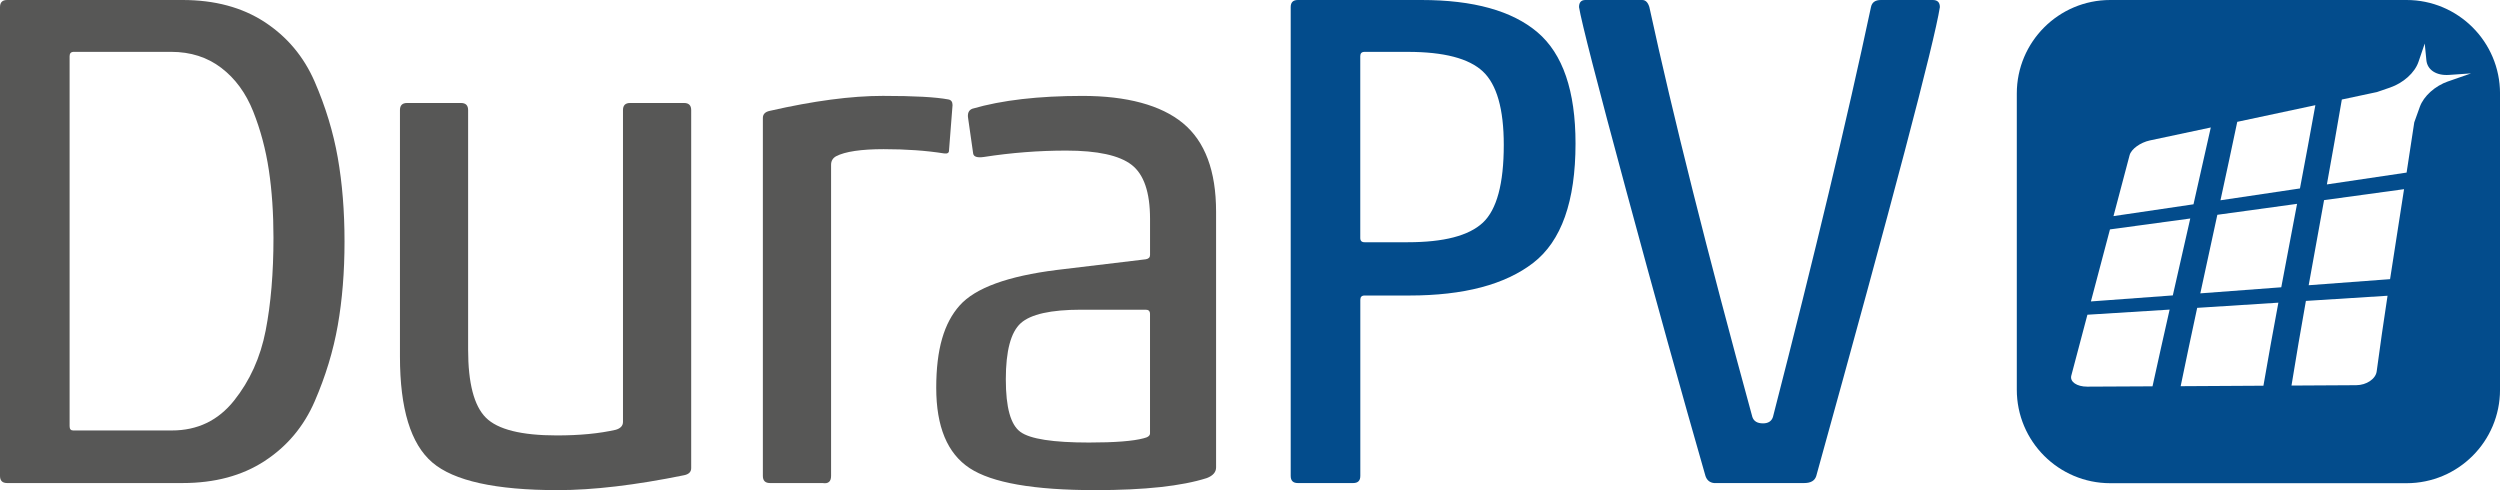 <?xml version="1.0" encoding="UTF-8"?>
<svg id="Ebene_1" xmlns="http://www.w3.org/2000/svg" viewBox="0 0 1157.14 226.86">
  <defs>
    <style>
      .cls-1 {
        fill: #575756;
      }

      .cls-2 {
        fill: #034c8c;
      }
    </style>
  </defs>
  <g>
    <path class="cls-1" d="M3.29,0h81.21c14.9,0,27.56,3.4,37.97,10.19,10.41,6.8,18.13,16,23.18,27.62,5.04,11.62,8.6,23.34,10.69,35.18,2.08,11.84,3.12,24.77,3.12,38.8s-1.04,26.96-3.12,38.8c-2.09,11.84-5.65,23.56-10.69,35.18-5.04,11.62-12.77,20.83-23.18,27.62-10.41,6.8-23.07,10.19-37.97,10.19H3.29c-2.19,0-3.29-1.09-3.29-3.29V3.29C0,1.1,1.09,0,3.29,0ZM126.58,110.14c0-11.39-.71-21.86-2.14-31.4-1.43-9.54-3.84-18.58-7.23-27.12-3.4-8.55-8.33-15.29-14.8-20.22-6.47-4.93-14.19-7.4-23.18-7.4h-45.04c-1.32,0-1.97.66-1.97,1.97v171.3c0,1.32.54,1.97,1.64,1.97h45.7c11.84,0,21.42-4.6,28.77-13.81,7.34-9.21,12.22-20,14.63-32.39,2.41-12.38,3.62-26.68,3.62-42.91Z"/>
    <path class="cls-1" d="M188.39,47.67h24.99c2.19,0,3.29,1.1,3.29,3.29v110.8c0,15.57,2.74,26.09,8.22,31.56,5.48,5.48,16.44,8.22,32.88,8.22,10.52,0,19.61-.87,27.29-2.63,2.19-.66,3.29-1.86,3.29-3.62V50.96c0-2.19,1.09-3.29,3.29-3.29h24.99c2.19,0,3.29,1.1,3.29,3.29v165.71c0,1.76-1.1,2.85-3.29,3.29-22.58,4.6-42.08,6.9-58.52,6.9-28.72,0-48.06-4.27-58.03-12.82-9.98-8.55-14.96-24.87-14.96-48.99V50.96c0-2.19,1.09-3.29,3.29-3.29Z"/>
    <path class="cls-1" d="M353.1,54.58c0-1.75,1.09-2.85,3.29-3.29,20.16-4.6,37.59-6.91,52.28-6.91s24.33.55,30.25,1.64c1.31.22,1.97,1.1,1.97,2.63l-1.64,21.04c0,1.1-.77,1.54-2.3,1.32-8.33-1.32-17.65-1.97-27.95-1.97s-17.87,1.1-22.03,3.29c-1.54.88-2.3,2.19-2.3,3.95v144.01c0,2.63-1.31,3.72-3.95,3.29h-24.33c-2.19,0-3.29-1.09-3.29-3.29V54.58Z"/>
    <path class="cls-1" d="M493.5,69.7c-12.71,0-25.43.99-38.14,2.96-3.07.44-4.72-.11-4.93-1.64l-2.3-16.11c-.44-2.41.22-3.95,1.97-4.6,13.59-3.95,30.58-5.92,50.96-5.92s36.33,4.22,46.52,12.66c10.19,8.44,15.29,22.09,15.29,40.93v118.36c0,2.19-1.43,3.84-4.27,4.93-11.62,3.72-28.83,5.59-51.62,5.59-28.5,0-47.89-3.4-58.19-10.19-10.31-6.79-15.45-19.18-15.45-37.15s3.62-30.03,10.85-38.14c7.23-8.11,22.24-13.59,45.04-16.44l41.1-4.93c1.31-.22,1.97-.87,1.97-1.97v-16.77c0-12.27-2.85-20.6-8.55-24.99-5.7-4.38-15.78-6.58-30.25-6.58ZM532.29,200.56v-55.24c0-1.32-.66-1.97-1.97-1.97h-29.92c-14.03,0-23.34,2.09-27.95,6.25-4.6,4.17-6.9,12.82-6.9,25.97s2.25,21.04,6.74,24.33c4.49,3.29,15.07,4.93,31.73,4.93,12.05,0,20.49-.66,25.32-1.97,1.97-.44,2.96-1.2,2.96-2.3Z"/>
    <path class="cls-2" d="M600.68,0h57.21c24.11,0,42.03,4.99,53.76,14.96,11.72,9.98,17.59,27.12,17.59,51.46,0,26.74-6.52,45.16-19.56,55.24-13.04,10.08-32.17,15.12-57.37,15.12h-20.71c-1.32,0-1.97.66-1.97,1.97v81.54c0,2.19-1.1,3.29-3.29,3.29h-25.64c-2.19,0-3.29-1.09-3.29-3.29V3.29c0-2.19,1.09-3.29,3.29-3.29ZM631.58,112.12h20.06c16.66,0,28.22-3.01,34.69-9.04,6.46-6.03,9.7-18.03,9.7-36,0-16.66-3.24-28-9.7-34.03-6.47-6.03-18.03-9.04-34.69-9.04h-20.06c-1.32,0-1.97.66-1.97,1.97v84.17c0,1.32.66,1.97,1.97,1.97Z"/>
    <path class="cls-2" d="M733.83,0h26.3c1.53,0,2.63,1.1,3.29,3.29,10.96,50.42,26.85,113.65,47.67,189.71.66,1.97,2.3,2.96,4.93,2.96,2.41,0,3.95-.99,4.6-2.96,19.29-74.96,34.41-138.2,45.37-189.71.44-2.19,1.97-3.29,4.6-3.29h24c2.19,0,3.29,1.1,3.29,3.29-2.63,16.66-21.7,88.99-57.21,217-.66,2.19-2.52,3.29-5.59,3.29h-41.75c-1.97-.22-3.29-1.32-3.95-3.29-10.96-38.14-23.18-82.14-36.66-132.01-13.48-49.86-20.77-78.19-21.86-84.99,0-2.19.99-3.29,2.96-3.29Z"/>
  </g>
  <path class="cls-2" d="M1113.88,0h-137.13c-23.89,0-43.26,19.37-43.26,43.26v137.13c0,23.89,19.37,43.26,43.26,43.26h137.14c23.89,0,43.26-19.37,43.26-43.26V43.26C1157.14,19.37,1137.77,0,1113.88,0ZM1035.53,56.39c14.46-3.08,21.69-4.63,36.15-7.71-2.31,12.86-4.7,25.7-7.13,38.54-14.71,2.19-22.06,3.29-36.79,5.48,3.15-14.54,4.72-21.81,7.77-36.31ZM985.7,71.83c.75-2.83,4.97-5.89,9.42-6.84,11.28-2.4,16.91-3.6,28.16-5.99-3.17,14.21-4.78,21.32-8.01,35.56-12.34,1.83-24.69,3.66-37.03,5.47,2.98-11.28,4.48-16.92,7.46-28.2ZM996.3,178.81c-12,.06-18.03.09-30.22.15-4.81.02-8.12-2.26-7.37-5.09,2.98-11.28,4.48-16.92,7.46-28.2,12.68-.78,25.37-1.57,38.05-2.37-3.21,14.23-4.81,21.34-7.92,35.52ZM967.79,139.51c3.53-13.33,5.29-20,8.82-33.33,12.39-1.67,24.78-3.36,37.17-5.05-3.23,14.24-4.86,21.37-8.08,35.6-12.63.94-25.27,1.87-37.91,2.79ZM1047.64,178.53c-12.77.07-25.54.15-38.31.22,2.99-14.47,4.53-21.73,7.65-36.26,12.53-.8,25.05-1.6,37.58-2.4-2.39,12.8-4.71,25.61-6.92,38.44ZM1018.43,135.78c3.13-14.54,4.72-21.82,7.88-36.36,14.78-2.03,22.14-3.04,36.9-5.07-2.44,12.87-4.89,25.74-7.31,38.62-12.49.94-24.98,1.88-37.46,2.81ZM1100.06,171.91c-.47,3.5-4.71,6.35-9.47,6.38-12.06.06-18.03.1-29.96.17,2.11-13.08,4.35-26.14,6.67-39.18,12.6-.81,25.19-1.6,37.79-2.39-2.12,14.06-3.15,21.08-5.03,35.03ZM1106.25,129.21c-12.55.93-25.11,1.86-37.66,2.81,2.35-13.13,4.73-26.26,7.12-39.39,14.77-2.03,22.16-3.04,37.02-5.07-2.17,13.88-4.35,27.76-6.47,41.65ZM1133.2,37.63c-6.15,2.13-11.4,6.86-13.18,11.85-1.04,2.92-1.64,4.6-2.56,7.14-1.1,7.42-2.08,13.73-3.55,23.26-14.81,2.19-22.18,3.29-36.9,5.48,2.37-13.09,4.69-26.18,6.92-39.29,6.6-1.41,11.27-2.4,16.28-3.47,1.87-.64,3.61-1.24,6.08-2.09,6.14-2.12,11.38-6.85,13.1-11.82,1.18-3.41,1.76-5.12,2.92-8.55.3,3.07.45,4.61.75,7.71.43,4.51,4.62,7.24,10.53,6.82,4.06-.29,6.09-.43,10.16-.7-4.22,1.48-6.33,2.21-10.55,3.68Z"/>
</svg>